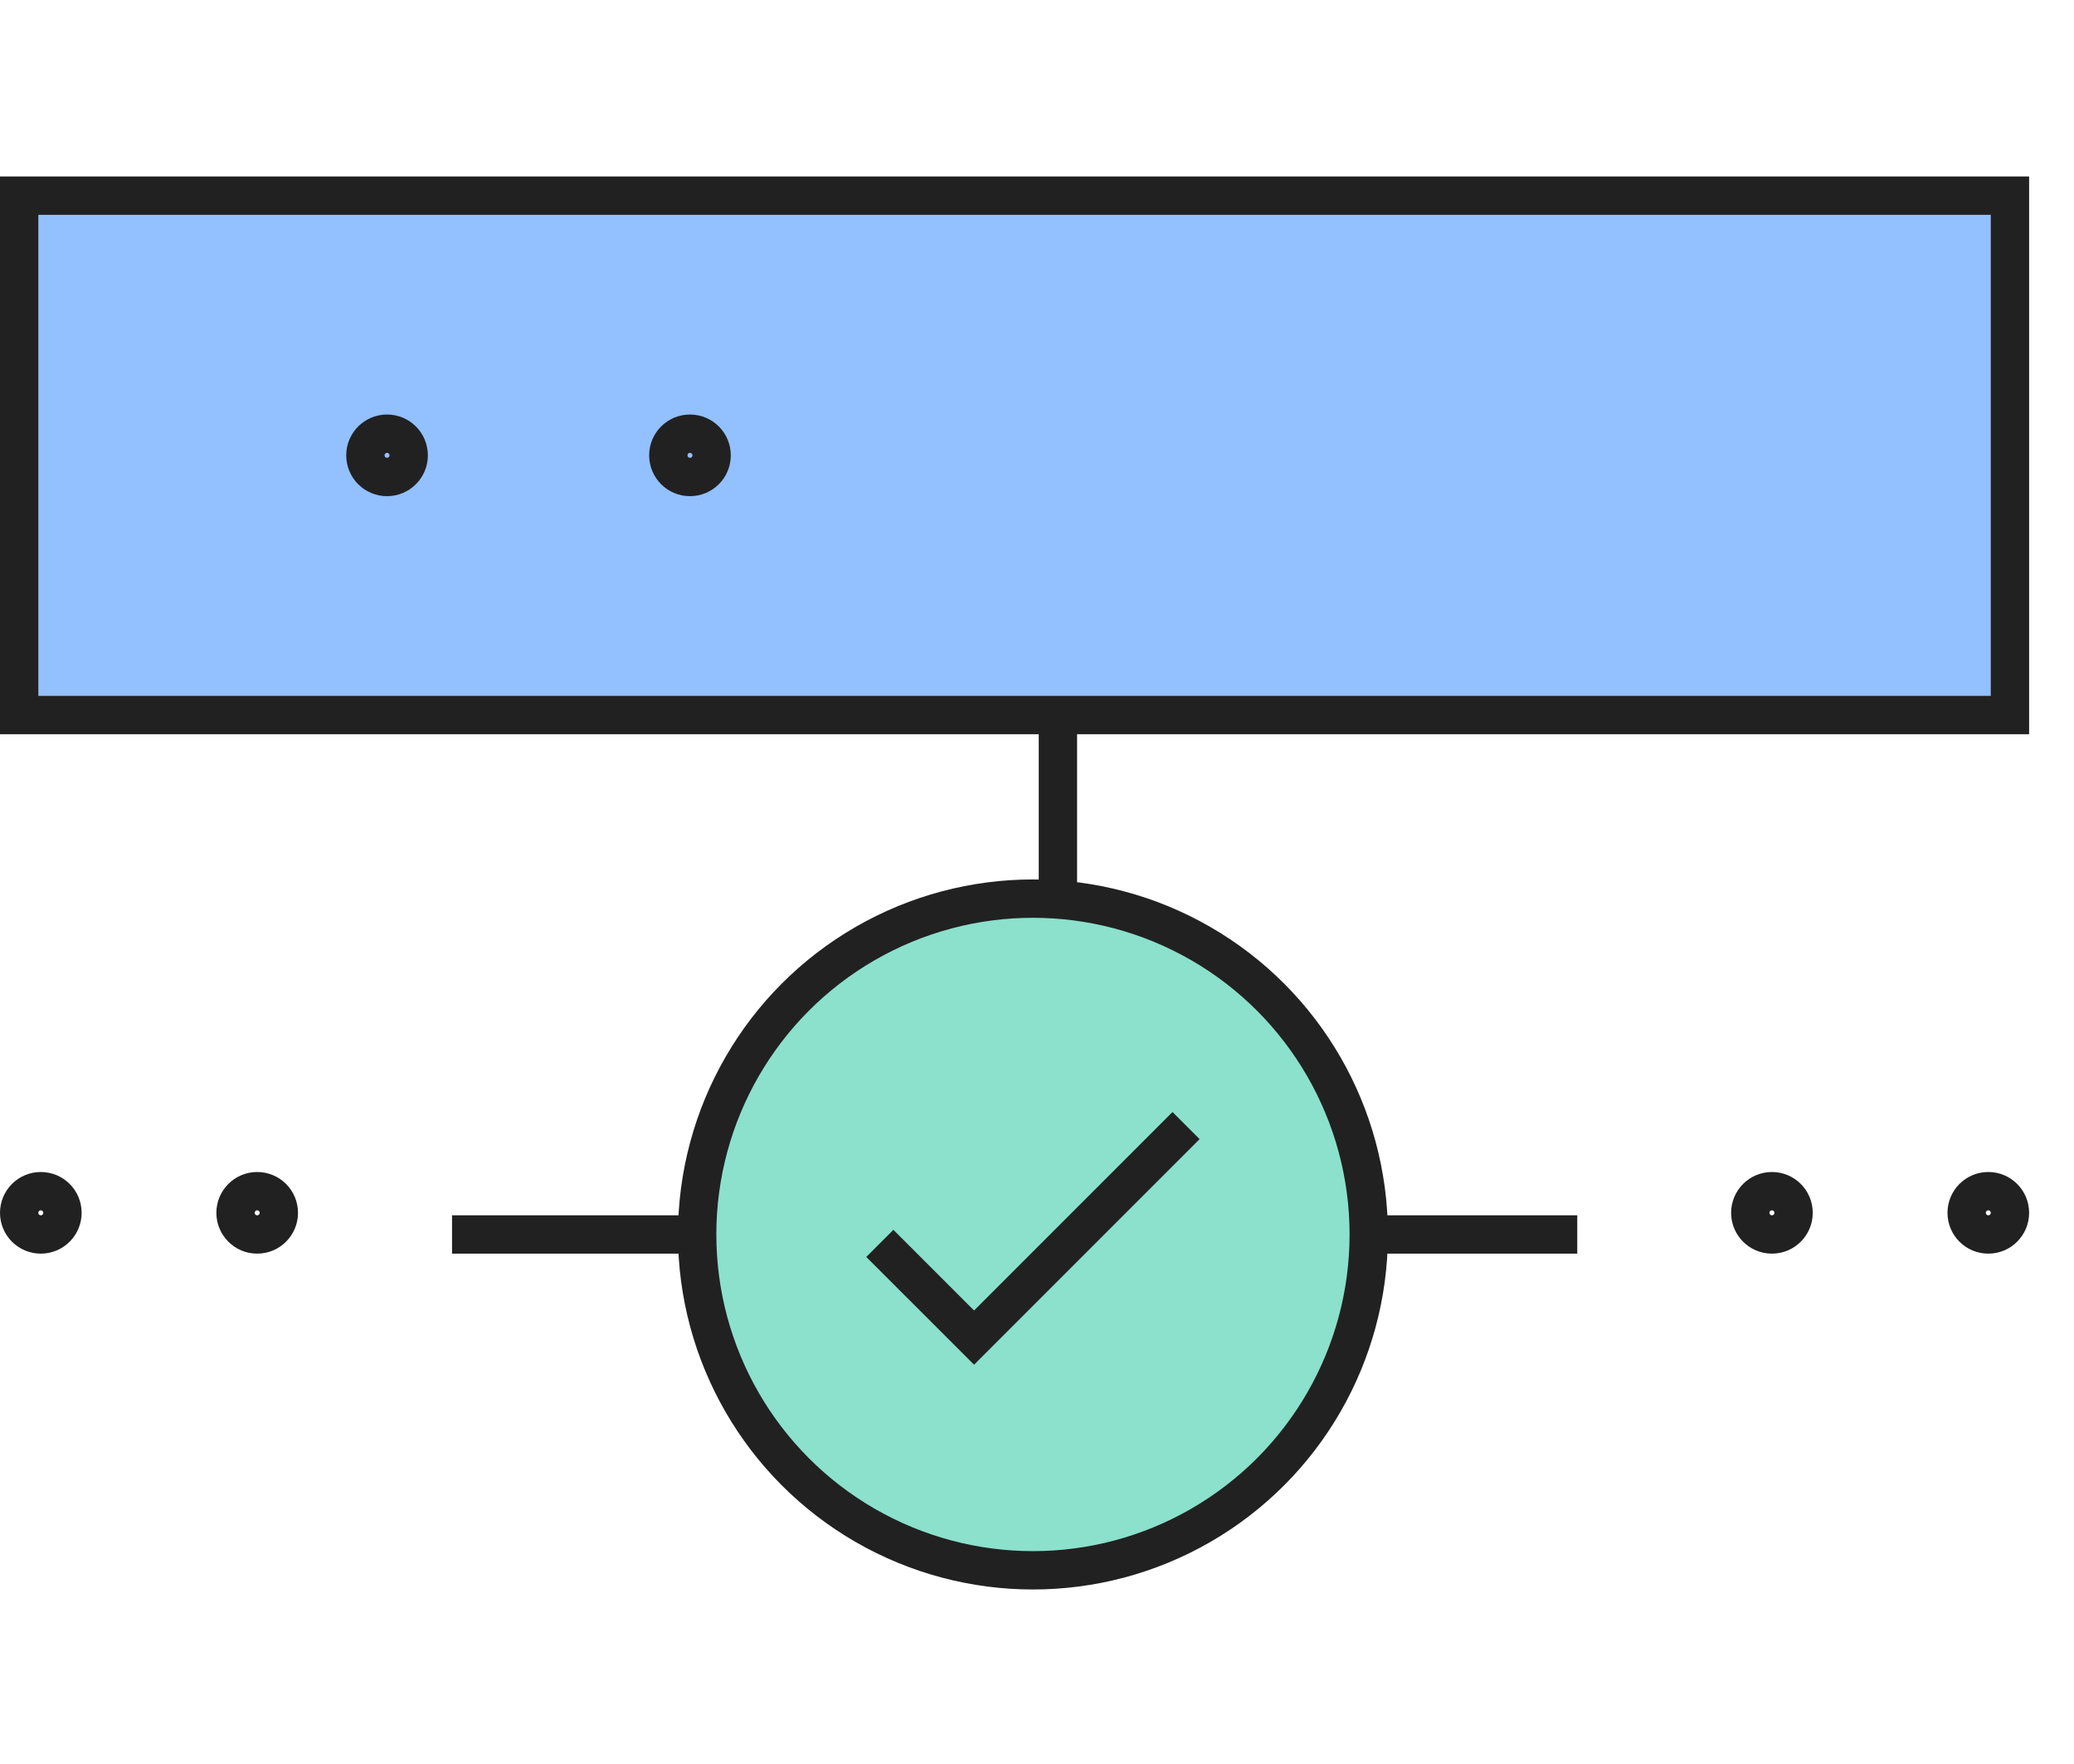 <?xml version="1.0" encoding="UTF-8"?><svg id="b" xmlns="http://www.w3.org/2000/svg" width="108.18" height="92" viewBox="0 0 108.18 92"><defs><style>.d,.e{fill:none;}.e,.f,.g{stroke:#212121;stroke-width:2px;}.f{fill:#8be1cc;}.g{fill:#93c0ff;}</style></defs><g id="c"><path class="d" d="m0,0v92h108.18V0H0Z"/><path class="e" d="m23.578,64.38h58.692"/><path class="e" d="m55.181,37.291v27.088"/><path class="g" d="m104.839,10.203v27.088H1V10.203h103.839Z"/><path class="e" d="m20.188,22.618c-.623,0-1.129.505-1.129,1.129s.505,1.129,1.129,1.129,1.129-.505,1.129-1.129-.505-1.129-1.129-1.129"/><path class="e" d="m35.989,22.618c-.623,0-1.129.505-1.129,1.129s.505,1.129,1.129,1.129,1.129-.505,1.129-1.129-.505-1.129-1.129-1.129"/><path class="e" d="m13.415,62.122c-.623,0-1.129.505-1.129,1.129s.505,1.129,1.129,1.129,1.129-.505,1.129-1.129-.505-1.129-1.129-1.129"/><path class="e" d="m2.129,62.122c-.623,0-1.129.505-1.129,1.129s.505,1.129,1.129,1.129,1.129-.505,1.129-1.129-.505-1.129-1.129-1.129"/><path class="e" d="m103.71,62.122c-.623,0-1.129.505-1.129,1.129s.505,1.129,1.129,1.129,1.129-.505,1.129-1.129-.505-1.129-1.129-1.129"/><path class="e" d="m92.424,62.122c-.623,0-1.129.505-1.129,1.129s.505,1.129,1.129,1.129,1.129-.505,1.129-1.129-.505-1.129-1.129-1.129"/><circle class="f" cx="53.879" cy="64.38" r="17.515"/><polyline class="e" points="45.892 64.845 50.807 69.759 61.865 58.701"/></g></svg>